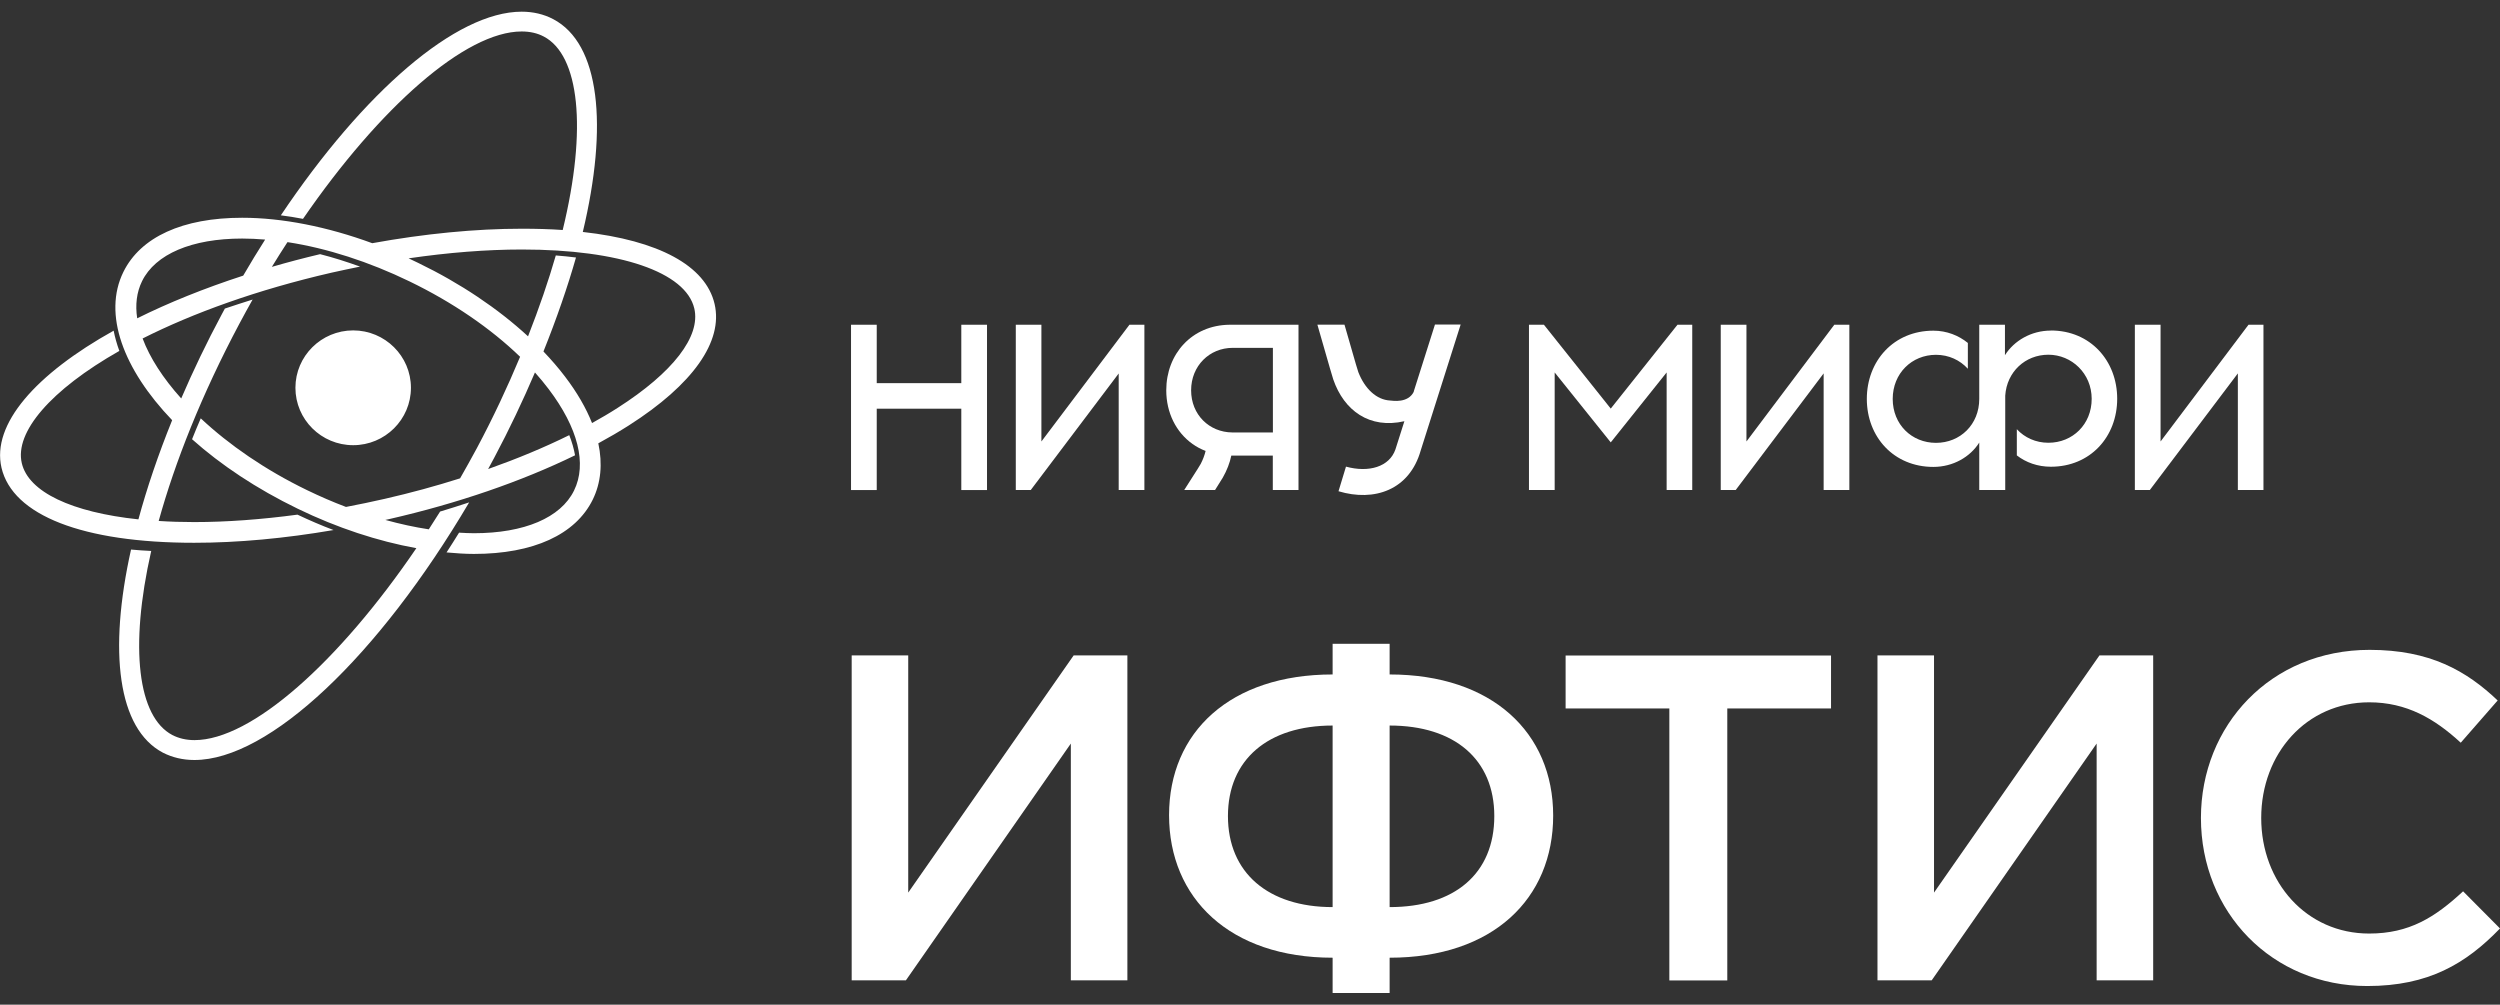 <svg width="107" height="43" viewBox="0 0 107 43" fill="none" xmlns="http://www.w3.org/2000/svg">
<rect x="0" y="0" width="107" height="43" fill="#333333" stroke="none"/>
<g clip-path="url(#clip0_2002_53)">
<path d="M36.452 28.052H38.872V38.203L45.952 28.052H48.252V41.959H45.832V31.824L38.772 41.959H36.452V28.052Z" fill="white"/>
<path d="M57.036 40.99C52.636 40.99 50.036 38.446 50.036 34.889C50.036 31.331 52.656 28.867 57.036 28.867V27.555H59.476V28.867C63.856 28.867 66.476 31.351 66.476 34.908C66.476 38.466 63.896 40.99 59.476 40.99V42.5H57.036V40.99ZM57.036 31.053C54.276 31.053 52.556 32.504 52.556 34.928C52.556 37.353 54.276 38.824 57.036 38.824V31.053ZM63.956 34.928C63.956 32.504 62.256 31.053 59.476 31.053V38.824C62.256 38.824 63.956 37.393 63.956 34.928Z" fill="white"/>
<path d="M71.448 30.322H67.008V28.056H78.368V30.322H73.928V41.963H71.448V30.322Z" fill="white"/>
<path d="M80.356 28.052H82.776V38.203L89.856 28.052H92.156V41.959H89.736V31.824L82.676 41.959H80.356V28.052Z" fill="white"/>
<path d="M94.2 35.008C94.2 31.053 97.18 27.814 101.42 27.814C104 27.814 105.56 28.708 106.9 29.98L105.32 31.788C104.2 30.755 103 30.059 101.4 30.059C98.72 30.059 96.78 32.245 96.78 35.008C96.78 37.77 98.72 39.956 101.4 39.956C103.12 39.956 104.22 39.261 105.42 38.148L107 39.738C105.54 41.248 103.94 42.202 101.32 42.202C97.24 42.202 94.2 39.042 94.2 35.008Z" fill="white"/>
<path d="M17.588 16.597C17.588 17.953 16.48 19.054 15.116 19.054C13.752 19.054 12.644 17.953 12.644 16.597C12.644 15.242 13.752 14.141 15.116 14.141C16.48 14.141 17.588 15.242 17.588 16.597ZM10.408 11.8C10.716 11.271 11.028 10.755 11.348 10.254C11.012 10.226 10.684 10.21 10.364 10.21C8.212 10.21 6.648 10.874 6.08 12.034C5.848 12.507 5.784 13.048 5.872 13.624C7.212 12.957 8.74 12.34 10.412 11.796L10.408 11.8ZM12.3 10.369C12.076 10.715 11.852 11.065 11.636 11.422C12.304 11.227 12.996 11.045 13.7 10.878C14.264 11.021 14.836 11.204 15.412 11.41C15.008 11.494 14.604 11.577 14.196 11.669C10.984 12.408 8.248 13.406 6.104 14.487C6.412 15.313 6.98 16.192 7.756 17.054C8.264 15.874 8.844 14.662 9.496 13.445L9.624 13.207C10.012 13.076 10.408 12.949 10.812 12.821C10.624 13.155 10.436 13.497 10.252 13.843C8.624 16.903 7.488 19.785 6.792 22.297C7.276 22.329 7.784 22.345 8.312 22.345C9.704 22.345 11.196 22.233 12.732 22.027C13.244 22.269 13.76 22.492 14.276 22.686C12.196 23.044 10.168 23.231 8.312 23.231C3.544 23.231 0.54 22.058 0.064 20.019C-0.368 18.159 1.524 16.013 4.864 14.153C4.92 14.435 5 14.725 5.108 15.019C2.16 16.693 0.624 18.497 0.932 19.821C1.22 21.061 3.072 21.927 5.924 22.229C6.288 20.886 6.772 19.459 7.368 17.984C5.272 15.798 4.396 13.441 5.28 11.641C6.016 10.143 7.82 9.32 10.364 9.32C12.076 9.32 14.004 9.701 15.932 10.409C18.164 10.003 20.348 9.789 22.336 9.789C22.948 9.789 23.532 9.805 24.084 9.844C25.148 5.476 24.788 2.36 23.276 1.565C23 1.418 22.68 1.347 22.328 1.347C19.924 1.347 16.26 4.586 12.968 9.367C12.648 9.304 12.332 9.256 12.02 9.216C15.568 3.93 19.52 0.5 22.328 0.5C22.82 0.5 23.272 0.607 23.676 0.818C25.676 1.867 26.036 5.361 24.944 9.928C28.188 10.29 30.2 11.367 30.584 13.008C30.96 14.614 29.656 16.458 26.916 18.207C26.504 18.469 26.068 18.724 25.608 18.974C25.796 19.852 25.72 20.671 25.368 21.387C24.632 22.881 22.828 23.708 20.284 23.708C19.904 23.708 19.512 23.68 19.112 23.644C19.292 23.366 19.472 23.084 19.648 22.798C19.864 22.81 20.076 22.822 20.284 22.822C22.44 22.822 24 22.158 24.568 20.997C25.132 19.857 24.74 18.31 23.48 16.649C23.3 16.41 23.104 16.176 22.896 15.941C22.38 17.15 21.8 18.374 21.16 19.578L20.892 20.075C22.136 19.634 23.304 19.149 24.364 18.624C24.48 18.919 24.564 19.209 24.612 19.487C22.332 20.6 19.592 21.546 16.656 22.217L16.492 22.253C17.124 22.428 17.744 22.563 18.352 22.655C18.516 22.404 18.676 22.15 18.836 21.895C19.256 21.768 19.672 21.637 20.08 21.502C16.2 28.084 11.52 32.528 8.32 32.528C7.828 32.528 7.376 32.42 6.972 32.214C5.036 31.192 4.636 27.881 5.608 23.521C5.888 23.545 6.176 23.569 6.472 23.581C5.528 27.742 5.908 30.687 7.376 31.459C7.652 31.602 7.972 31.677 8.324 31.677C10.76 31.677 14.492 28.35 17.82 23.462C16.172 23.163 14.436 22.595 12.748 21.776C10.984 20.922 9.448 19.896 8.22 18.799C8.336 18.505 8.464 18.203 8.592 17.905C9.804 19.042 11.36 20.115 13.14 20.977C13.692 21.244 14.248 21.486 14.808 21.697C15.356 21.593 15.908 21.478 16.464 21.351C17.576 21.097 18.656 20.802 19.692 20.473C19.936 20.047 20.176 19.614 20.412 19.177C21.112 17.865 21.728 16.546 22.26 15.27C21 14.053 19.372 12.937 17.532 12.046C15.788 11.2 13.992 10.623 12.316 10.365L12.3 10.369ZM25.344 18.104C25.724 17.893 26.092 17.678 26.436 17.456C28.8 15.945 29.996 14.399 29.716 13.203C29.352 11.645 26.528 10.679 22.336 10.679C20.82 10.679 19.18 10.81 17.488 11.057L17.904 11.255C19.704 12.126 21.312 13.207 22.6 14.395C23.08 13.171 23.48 12.003 23.788 10.933C24.084 10.957 24.376 10.985 24.652 11.021C24.296 12.273 23.824 13.636 23.26 15.043C23.596 15.397 23.908 15.755 24.184 16.12C24.7 16.796 25.084 17.464 25.34 18.108L25.344 18.104Z" fill="white"/>
<path d="M68.94 17.488L66.08 13.899H65.44V20.973H66.54V15.941L68.94 18.934L71.332 15.941V20.973H72.428V13.899H71.796L68.94 17.488Z" fill="white"/>
<path d="M74.748 18.895V13.899H73.648V20.973H74.288L78.052 15.981V20.973H79.152V13.899H78.508L74.748 18.895Z" fill="white"/>
<path d="M96.236 13.899L92.472 18.895V13.899H91.372V20.973H92.012L95.78 15.981V20.973H96.876V13.899H96.236Z" fill="white"/>
<path d="M87.776 14.149C86.932 14.149 86.2 14.586 85.812 15.202V13.899H84.712V17.074C84.712 18.167 83.9 18.954 82.86 18.954C81.82 18.954 81.008 18.167 81.008 17.074C81.008 15.981 81.824 15.186 82.86 15.186C83.408 15.186 83.888 15.413 84.224 15.783V14.678C83.828 14.356 83.316 14.153 82.748 14.153C81.048 14.153 79.9 15.449 79.9 17.074C79.9 18.7 81.052 19.984 82.748 19.984C83.592 19.984 84.324 19.558 84.712 18.942V20.973H85.824V16.931C85.892 15.914 86.68 15.182 87.672 15.182C88.664 15.182 89.524 15.981 89.524 17.07C89.524 18.159 88.712 18.95 87.672 18.95C87.132 18.95 86.656 18.732 86.32 18.37V19.491C86.708 19.793 87.212 19.976 87.776 19.976C89.468 19.976 90.616 18.692 90.616 17.066C90.616 15.441 89.468 14.145 87.776 14.145V14.149Z" fill="white"/>
<path d="M44.572 18.895V13.899H43.476V20.973H44.116L47.88 15.985V20.973H48.98V13.899H48.34L44.572 18.895Z" fill="white"/>
<path d="M41.144 16.399H37.524V13.899H36.424V20.974H37.524V17.492H41.144V20.974H42.244V13.899H41.144V16.399Z" fill="white"/>
<path d="M60.512 16.764C60.26 17.269 59.608 17.15 59.492 17.142C58.912 17.11 58.412 16.637 58.136 15.926C58.112 15.866 58.092 15.802 57.544 13.895H56.384C56.928 15.806 57.044 16.176 57.064 16.24C57.524 17.575 58.616 18.37 60.108 18.028L59.724 19.236C59.464 19.984 58.58 20.238 57.608 19.972L57.288 21.025C58.816 21.486 60.328 20.977 60.808 19.276L62.516 13.891H61.416L60.508 16.756L60.512 16.764Z" fill="white"/>
<path d="M54.484 13.899H52.628C51.012 13.914 49.916 15.15 49.916 16.705C49.916 17.666 50.336 18.501 51.04 19.002C51.212 19.125 51.4 19.224 51.6 19.3C51.556 19.483 51.488 19.666 51.392 19.852C51.368 19.9 51.332 19.96 50.684 20.973H52.004C52.244 20.596 52.32 20.473 52.336 20.441C52.512 20.131 52.636 19.813 52.7 19.499H54.476V20.973H55.576V13.899H54.476H54.484ZM50.98 16.705C50.98 15.659 51.764 14.888 52.76 14.888H54.48V18.509H52.744C51.756 18.501 50.98 17.75 50.98 16.705Z" fill="white"/>
</g>
<defs>
<clipPath id="clip0_2002_53">
<rect width="107" height="42" fill="white" transform="translate(0 0.5)"/>
</clipPath>
</defs>
</svg>
